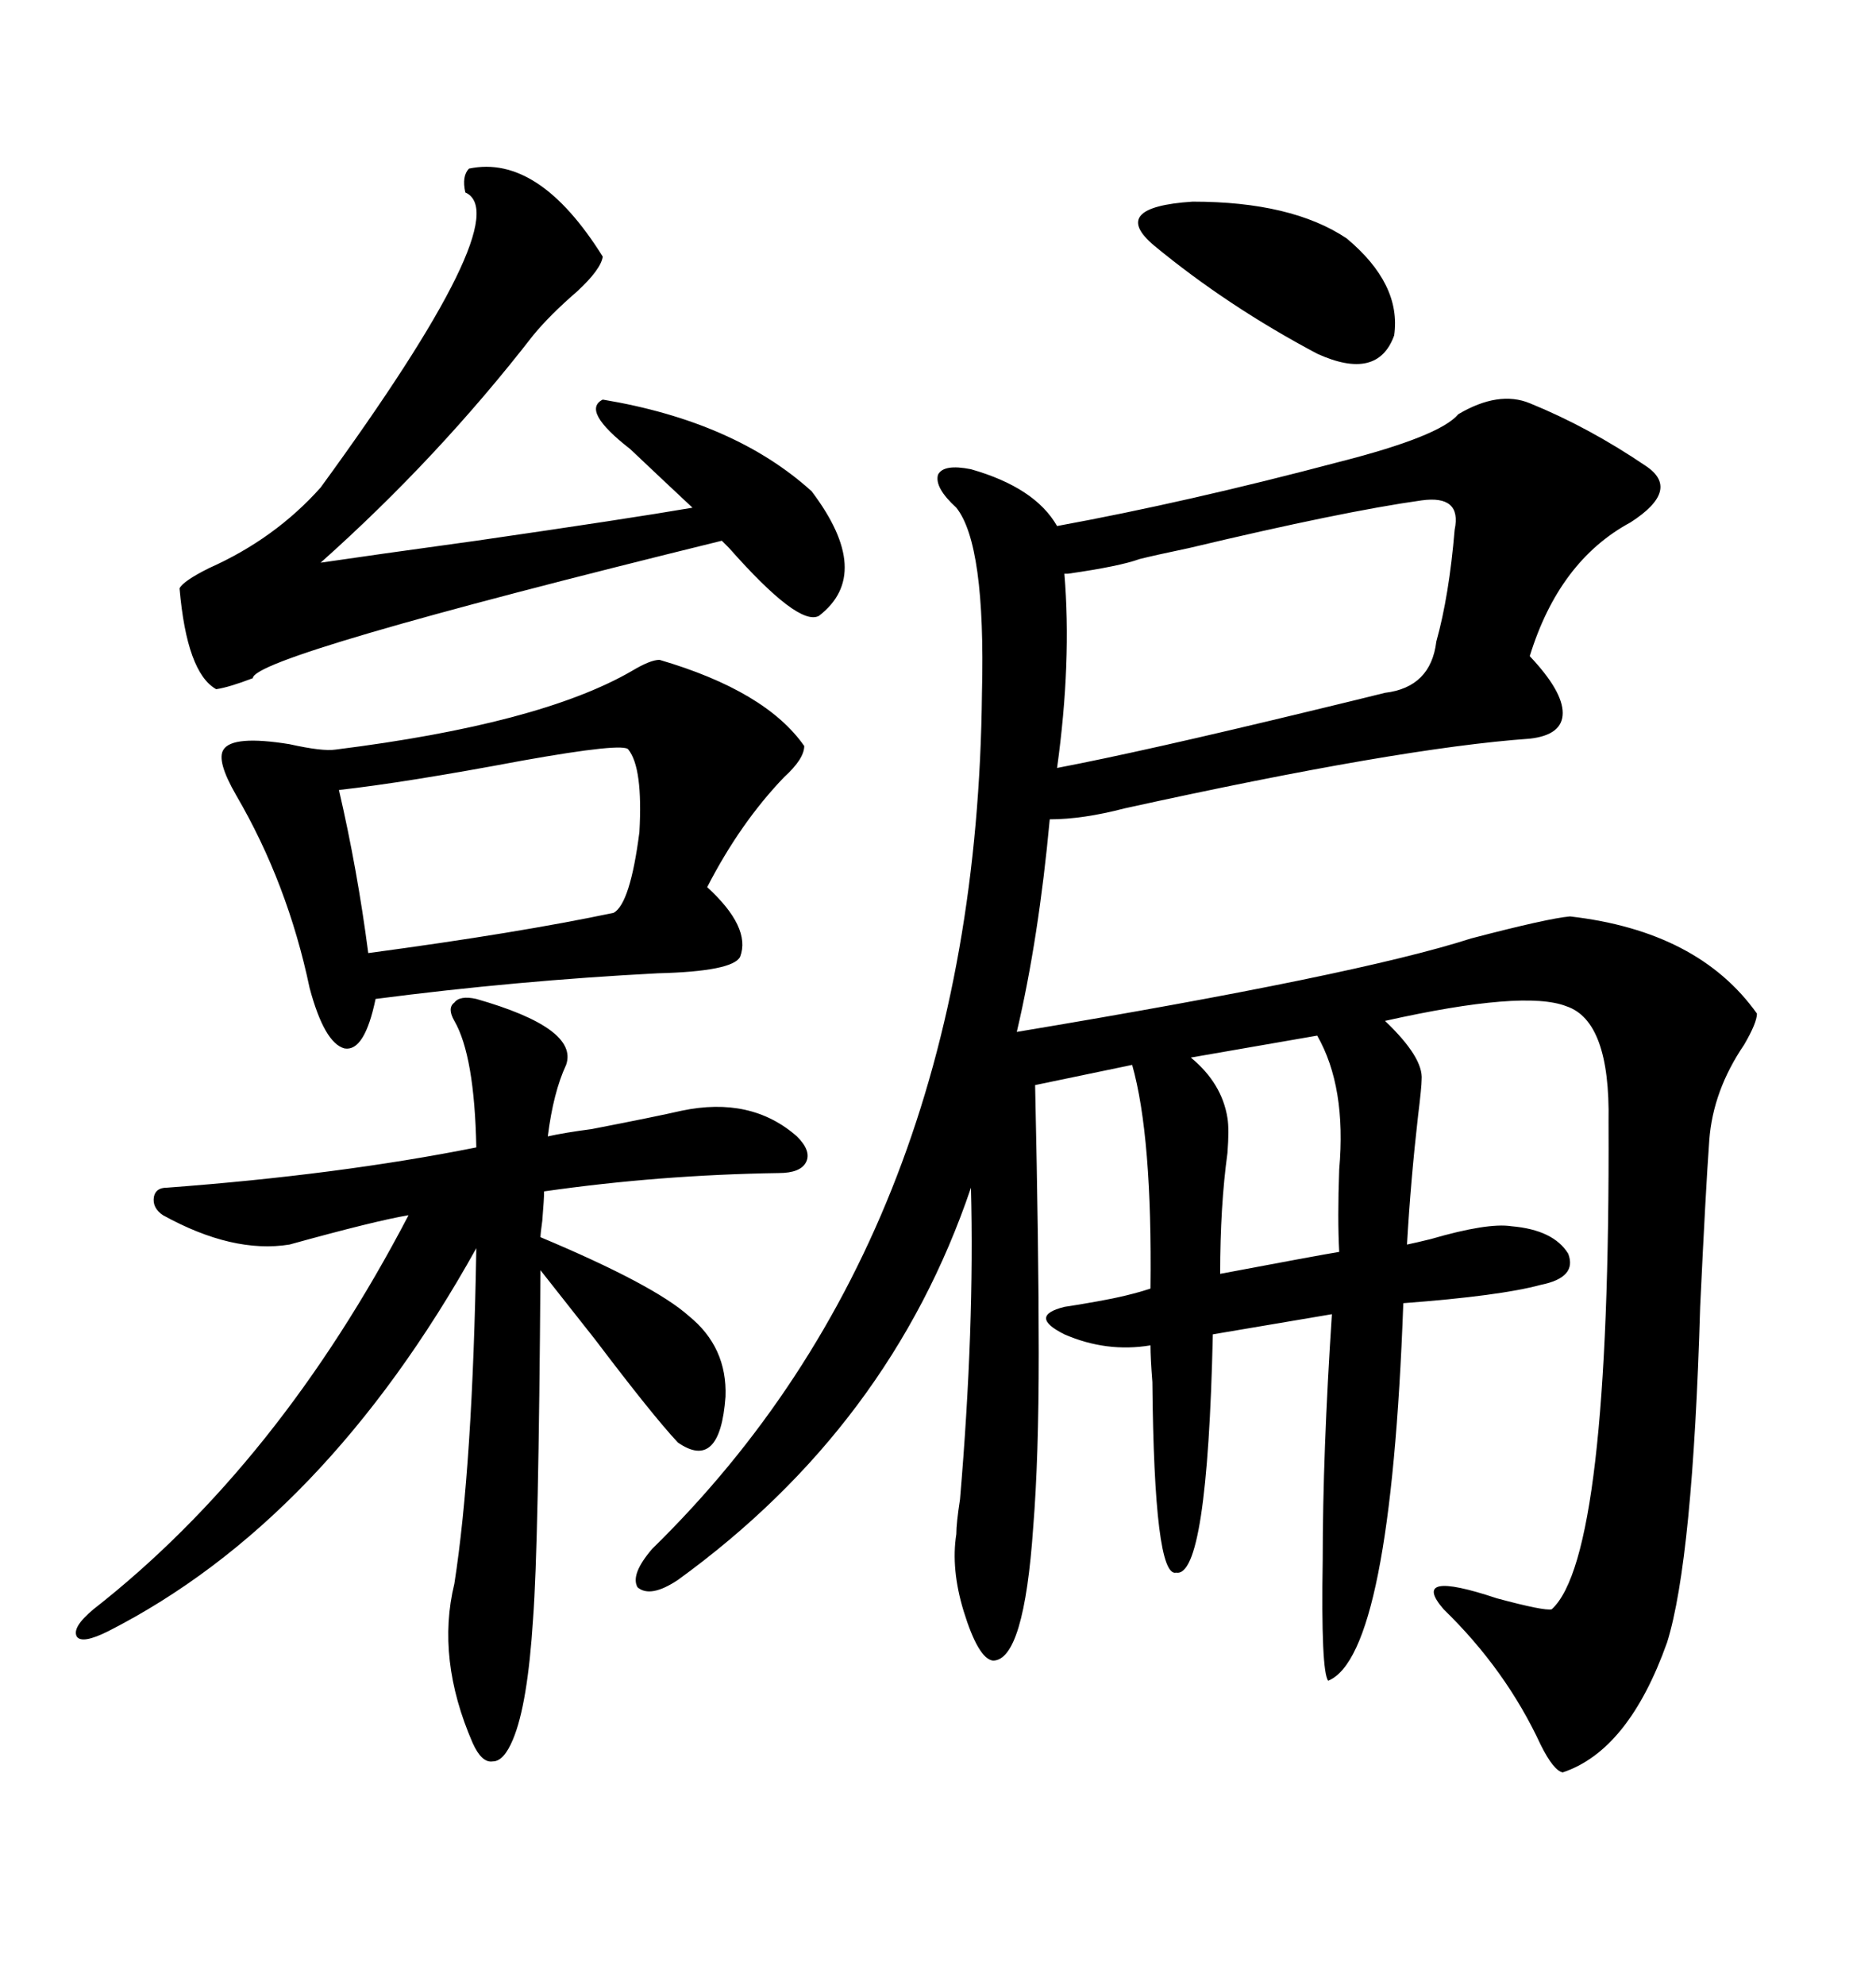 <svg xmlns="http://www.w3.org/2000/svg" xmlns:xlink="http://www.w3.org/1999/xlink" width="300" height="317.285"><path d="M152.93 245.21L152.93 245.21Q152.93 243.46 153.52 239.65L153.52 239.65Q155.86 212.11 155.27 189.84L155.27 189.84Q142.38 227.93 108.40 252.54L108.40 252.54Q104.00 255.47 101.95 253.71L101.95 253.71Q100.78 251.66 104.30 247.56L104.30 247.56Q156.15 196.88 157.03 110.74L157.03 110.74Q157.62 87.01 152.93 81.15L152.93 81.15Q149.41 77.93 150 75.88L150 75.88Q150.88 74.12 155.27 75L155.27 75Q165.53 77.93 169.04 84.08L169.04 84.08Q189.84 80.27 214.16 73.83L214.16 73.83Q230.27 69.73 233.20 66.21L233.20 66.21Q239.65 62.40 244.63 64.45L244.63 64.45Q254.00 68.26 263.09 74.41L263.09 74.41Q268.95 78.22 260.74 83.50L260.74 83.50Q249.32 89.65 244.63 104.88L244.63 104.88Q249.90 110.45 249.90 113.96L249.90 113.96Q249.90 117.48 244.63 118.07L244.63 118.07Q223.83 119.53 179.88 129.20L179.88 129.20Q173.14 130.96 167.87 130.96L167.87 130.96Q166.11 150 162.60 164.94L162.60 164.94Q217.09 155.86 235.25 150L235.25 150Q247.56 146.78 251.07 146.48L251.07 146.48Q271.58 148.83 280.96 162.01L280.96 162.01Q280.96 163.48 278.91 166.99L278.91 166.99Q273.93 174.32 273.34 182.23L273.34 182.23Q272.75 190.43 271.88 208.89L271.88 208.89Q270.70 249.32 266.60 262.50L266.60 262.50Q260.45 279.79 249.90 283.30L249.90 283.30Q248.44 283.01 246.39 278.91L246.39 278.91Q240.82 266.89 230.86 257.23L230.86 257.23Q225.29 250.78 239.36 255.47L239.36 255.47Q246.97 257.52 248.14 257.23L248.14 257.23Q257.52 248.73 257.23 179.30L257.23 179.30Q257.52 163.18 250.49 160.84L250.49 160.84Q243.75 158.20 221.48 163.18L221.48 163.18Q227.64 169.04 227.34 172.56L227.34 172.56Q227.34 173.73 226.76 178.42L226.76 178.42Q225.59 188.67 225 198.93L225 198.93Q226.46 198.63 228.81 198.05L228.81 198.05Q237.89 195.41 241.70 196.00L241.70 196.00Q248.44 196.58 250.78 200.39L250.78 200.39Q252.25 204.20 246.39 205.37L246.39 205.37Q239.94 207.13 224.41 208.30L224.41 208.30Q222.36 264.55 212.40 268.65L212.40 268.65Q211.23 267.19 211.52 249.32L211.52 249.32Q211.52 232.32 212.99 210.06L212.99 210.06L193.95 213.28Q193.07 252.25 188.09 251.37L188.09 251.37Q184.57 252.25 184.28 220.90L184.28 220.90Q183.98 217.09 183.98 215.04L183.98 215.04Q176.95 216.21 170.21 213.28L170.21 213.28Q164.36 210.35 170.21 208.89L170.21 208.89Q172.27 208.59 175.49 208.01L175.49 208.01Q180.47 207.13 183.98 205.96L183.98 205.96Q184.28 181.64 181.05 170.21L181.05 170.21L165.53 173.44Q166.11 199.80 166.11 216.21L166.11 216.21Q166.11 233.20 165.23 244.04L165.23 244.04Q163.77 265.43 158.79 265.43L158.79 265.43Q156.45 265.14 154.10 257.52L154.10 257.52Q152.05 250.78 152.93 245.21ZM76.17 159.67L76.17 159.67Q92.58 164.36 90.53 170.21L90.53 170.21Q88.48 174.61 87.60 181.64L87.60 181.64Q90.23 181.05 94.63 180.47L94.63 180.47Q105.18 178.42 108.98 177.54L108.98 177.54Q120.12 175.20 127.44 181.64L127.44 181.64Q129.79 183.98 128.91 185.74L128.91 185.74Q128.03 187.50 124.51 187.50L124.51 187.50Q105.47 187.79 87.01 190.43L87.01 190.43Q87.01 191.60 86.72 195.12L86.72 195.12Q86.43 197.17 86.43 197.75L86.43 197.75Q104.59 205.37 110.16 210.35L110.16 210.35Q116.31 215.33 116.02 223.24L116.02 223.24Q115.14 235.25 108.40 230.57L108.40 230.57Q104.30 226.17 95.21 214.16L95.21 214.16Q89.65 207.13 86.43 203.03L86.43 203.03Q86.13 246.97 85.25 258.69L85.25 258.69Q84.38 272.46 82.03 278.03L82.03 278.03Q80.57 281.54 78.81 281.54L78.81 281.54Q77.05 281.84 75.59 278.61L75.59 278.61Q69.73 265.14 72.66 253.13L72.66 253.13Q75.59 234.38 76.17 199.51L76.17 199.51Q51.86 243.16 17.29 260.74L17.29 260.74Q13.18 262.79 12.30 261.62L12.30 261.62Q11.43 260.16 14.94 257.23L14.94 257.23Q44.53 234.08 65.33 194.24L65.33 194.24Q60.06 195.12 46.29 198.93L46.29 198.93Q37.21 200.39 26.07 194.24L26.07 194.24Q24.32 193.07 24.61 191.31L24.61 191.31Q24.90 189.84 26.66 189.84L26.66 189.84Q54.20 187.79 76.17 183.40L76.17 183.40Q75.88 168.75 72.66 163.18L72.66 163.18Q71.48 161.13 72.66 160.25L72.66 160.25Q73.54 159.08 76.17 159.67ZM105.47 105.47L105.47 105.47Q122.46 110.45 128.61 119.24L128.61 119.24Q128.61 121.29 125.39 124.22L125.39 124.22Q118.36 131.54 113.09 141.80L113.09 141.80Q120.12 148.24 118.36 152.93L118.36 152.93Q117.19 155.27 105.18 155.57L105.18 155.57Q82.62 156.74 60.06 159.67L60.06 159.67Q58.30 168.16 55.08 167.58L55.08 167.58Q51.86 166.70 49.51 157.91L49.51 157.91Q46.00 141.21 37.79 127.15L37.79 127.15Q34.57 121.58 35.74 119.82L35.74 119.82Q37.21 117.48 46.29 118.95L46.29 118.95Q51.56 120.12 53.61 119.82L53.61 119.82Q86.43 115.72 101.07 107.23L101.07 107.23Q104.00 105.47 105.47 105.47ZM75 26.95L75 26.95Q86.13 24.61 96.39 41.02L96.39 41.02Q96.09 43.07 92.29 46.58L92.29 46.58Q87.89 50.39 85.25 53.61L85.25 53.61Q70.02 73.24 51.27 89.94L51.27 89.94Q59.18 88.77 76.17 86.43L76.17 86.43Q100.49 82.91 110.74 81.15L110.74 81.15Q106.35 77.05 100.78 71.78L100.78 71.78Q92.87 65.63 96.39 63.87L96.39 63.87Q117.48 67.38 129.79 78.52L129.79 78.52Q139.75 91.70 130.96 98.44L130.96 98.44Q127.73 100.20 116.60 87.60L116.60 87.60Q115.72 86.72 115.43 86.43L115.43 86.43Q40.43 104.88 40.43 108.40L40.43 108.40Q36.62 109.86 34.57 110.16L34.57 110.16Q29.88 107.52 28.71 94.04L28.71 94.04Q29.30 92.87 33.40 90.82L33.40 90.82Q43.95 86.13 51.27 77.93L51.27 77.93Q82.91 34.57 74.41 30.76L74.41 30.76Q73.83 28.13 75 26.95ZM232.62 84.67L232.62 84.67Q233.79 79.10 227.34 79.98L227.34 79.98Q214.75 81.74 190.14 87.60L190.14 87.60Q184.57 88.77 182.23 89.36L182.23 89.36Q179.00 90.53 170.80 91.70L170.80 91.70Q170.51 91.70 170.21 91.70L170.21 91.70Q171.39 105.76 169.04 122.75L169.04 122.75Q182.81 120.12 209.47 113.67L209.47 113.67Q217.97 111.62 221.48 110.74L221.48 110.74Q228.81 109.86 229.69 102.54L229.69 102.54Q231.74 95.21 232.62 84.67ZM100.49 119.82L100.49 119.82Q99.90 118.65 83.50 121.58L83.50 121.58Q64.75 125.10 54.20 126.27L54.20 126.27Q57.13 138.87 58.89 152.34L58.89 152.34Q82.91 149.12 98.14 145.90L98.14 145.90Q100.78 144.43 102.25 133.01L102.25 133.01Q102.83 122.75 100.49 119.82ZM210.64 165.53L210.64 165.53L190.43 169.04Q195.41 173.14 196.29 178.71L196.29 178.71Q196.58 180.47 196.29 184.28L196.29 184.28Q195.12 192.77 195.12 203.61L195.12 203.61Q210.64 200.68 214.16 200.10L214.16 200.10Q213.87 194.82 214.16 186.91L214.16 186.91Q215.33 173.73 210.64 165.53ZM215.33 38.09L215.33 38.09Q224.12 45.41 222.95 53.61L222.95 53.61Q220.31 60.94 210.64 56.54L210.64 56.54Q196.29 48.93 184.57 39.26L184.57 39.26Q177.25 33.11 190.72 32.23L190.72 32.23Q206.54 32.23 215.33 38.09Z"/></svg>
